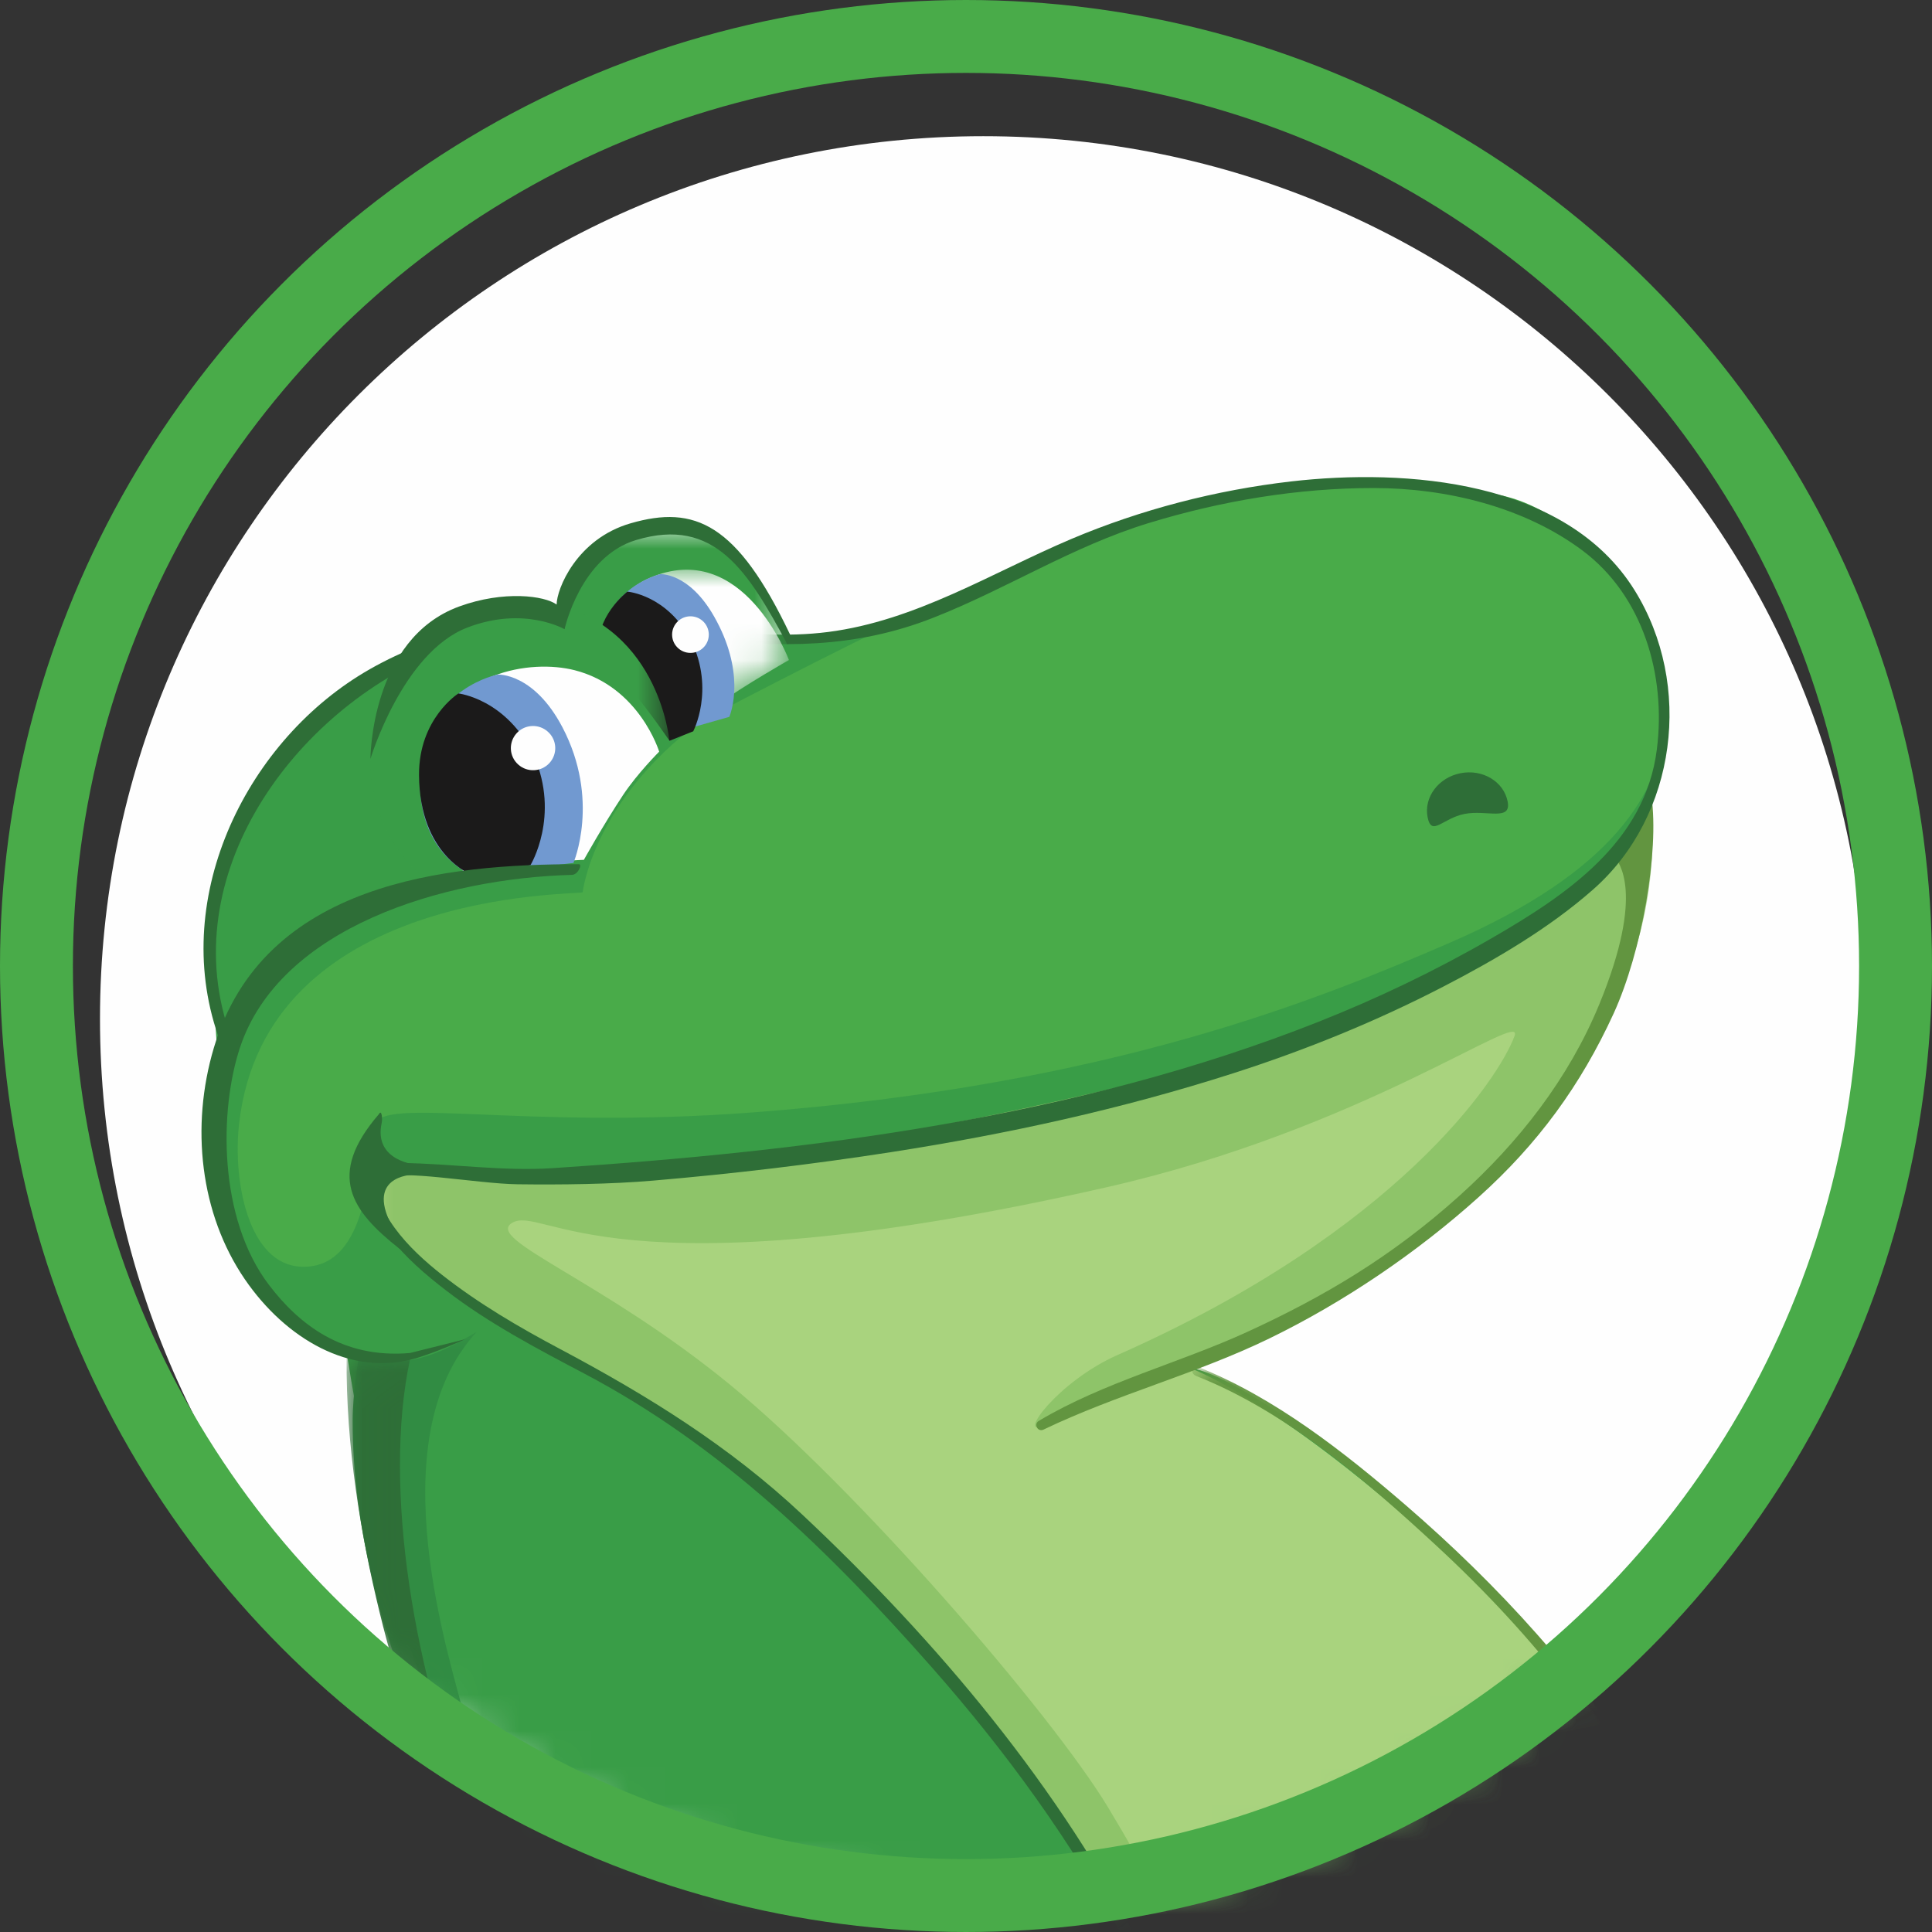 <?xml version="1.0" encoding="UTF-8"?>
<svg width="53px" height="53px" viewBox="0 0 53 53" version="1.1" xmlns="http://www.w3.org/2000/svg" xmlns:xlink="http://www.w3.org/1999/xlink">
    <rect x="0" y="0" width="53" height="53" fill="#333333" stroke="none"/>
    <!-- Generator: Sketch 48.2 (47327) - http://www.bohemiancoding.com/sketch -->
    <title>Page 1</title>
    <desc>Created with Sketch.</desc>
    <defs>
        <path d="M3.748,0.047 C1.381,3.786 0.012,8.218 0.012,12.969 C0.012,26.342 10.861,37.182 24.244,37.182 C37.627,37.182 48.476,26.342 48.476,12.969 C48.476,8.218 47.106,3.786 44.74,0.047 L3.748,0.047 Z" id="path-1"></path>
        <path d="M0.734,0.046 C0.262,1.932 0.012,3.906 0.012,5.938 C0.012,19.311 10.861,30.152 24.244,30.152 C32.773,30.152 40.273,25.749 44.591,19.093 L44.591,0.046 L0.734,0.046 Z" id="path-3"></path>
        <path d="M15.969,14.722 C8.615,12.612 2.695,7.116 0.007,0.031 L15.969,0.031 L15.969,14.722 Z" id="path-5"></path>
        <path d="M35.028,21.753 C30.584,26.896 24.011,30.152 16.678,30.152 C10.219,30.152 4.35,27.626 0.006,23.51 L0.006,0.1 L35.028,0.1 L35.028,21.753 Z" id="path-7"></path>
        <path d="M30.477,19.489 C28.395,20.071 26.201,20.382 23.933,20.382 C11.863,20.382 1.854,11.564 0.007,0.024 L30.477,0.024 L30.477,19.489 Z" id="path-9"></path>
        <path d="M15,3.076 C11.703,8.484 6.345,12.499 0.016,14.031 L0.016,0.035 L15,0.035 L15,3.076 Z" id="path-11"></path>
        <path d="M7.218,12.741 C4.52,11.473 2.093,9.722 0.051,7.6 L0.051,0.057 L7.218,0.057 L7.218,12.741 Z" id="path-13"></path>
        <path d="M11.243,0.005 L11.425,3.566 C11.425,3.566 9.605,4.4 8.363,5.635 C6.605,7.284 5.862,9.163 5.862,9.163 L3.209,9.596 L0.861,9.596 L0.018,9.22 L0.018,2.797 C0.265,1.704 0.498,0.691 0.664,0.005 L11.243,0.005 Z" id="path-15"></path>
        <path d="M2.069,4.678 C2.101,4.647 2.134,4.616 2.167,4.585 C3.41,3.349 5.229,2.516 5.229,2.516 L5.101,0.018 L0.057,0.018 L0.057,4.678 L2.069,4.678 Z" id="path-17"></path>
        <path d="M8.375,3.944 C6.759,5.544 6.072,7.282 6.072,7.282 L1.699,7.996 L0.079,7.272 L0.079,1.58 C0.201,1.038 0.322,0.503 0.435,0.004 L8.375,0.004 L8.375,3.944 Z" id="path-19"></path>
    </defs>
    <g id="web/blocks/header" stroke="none" stroke-width="1" fill="none" fill-rule="evenodd" transform="translate(-32, -13)">
        <g id="Page-1" transform="translate(32, 13)">
            <g id="Group-16" transform="translate(2.731, 3.639)" fill="#FEFEFE">
                <path d="M48.476,24.31 C48.476,37.682 37.627,48.523 24.244,48.523 C10.861,48.523 0.012,37.682 0.012,24.31 C0.012,10.937 10.861,0.097 24.244,0.097 C37.627,0.097 48.476,10.937 48.476,24.31" id="Fill-1"></path>
            </g>
            <g id="Group-48" transform="translate(2.731, 13.081)">
                <g id="Group-19" transform="translate(0, 1.899)">
                    <mask id="mask-2" fill="white">
                        <use xlink:href="#path-1"></use>
                    </mask>
                    <g id="Clip-18"></g>
                    <path d="M20.843,2.447 C20.843,2.447 19.515,2.582 17.808,2.501 C15.458,2.388 12.393,2.073 11.097,2.288 C6.615,3.034 3.748,6.758 3.374,9.046 C2.872,12.129 3.374,15.086 3.374,15.086 C3.374,15.086 3.184,17.644 3.427,18.651 C3.987,20.967 5.664,21.685 6.224,21.925 L6.783,22.164 C6.783,22.164 7.485,26.485 8.061,28.71 C8.661,31.024 11.856,39.446 13.738,42.878 C13.807,43.003 13.493,42.48 12.694,43.358 C12.163,43.943 11.975,44.914 11.975,44.914 C11.975,44.914 9.185,45.197 6.184,46.79 C1.071,49.504 -1.206,53.536 -1.206,53.536 C-1.206,53.536 4.207,53.168 8.354,52.924 C18.313,52.339 21.748,53.589 21.748,53.589 C21.748,53.589 21.482,54.813 22.52,55.531 C23.559,56.25 26.561,57.59 28.232,57.726 C30.19,57.886 31.708,58.006 32.108,57.288 C32.507,56.569 32.427,55.372 31.628,54.493 C30.829,53.615 30.629,53.456 30.629,53.456 C30.629,53.456 32.222,53.559 34.544,53.056 C37.5,52.418 39.696,51.061 39.696,51.061 C39.696,51.061 42.161,52.845 43.451,53.296 C44.517,53.669 46.541,54.28 48.059,50.928 C49.576,47.575 50.136,45.26 49.151,44.569 C48.591,44.177 46.407,45.074 45.768,45.793 C45.129,46.511 45.049,47.07 45.049,47.07 L43.691,46.192 C43.691,46.192 44.689,44.675 44.41,40.524 C44.088,35.742 39.976,29.748 35.742,26.315 C31.011,22.479 29.95,22.563 29.95,22.563 C29.95,22.563 33.092,21.34 36.182,18.945 C39.684,16.23 40.76,13.929 41.561,12.265 C42.946,9.391 42.467,7.024 42.467,7.024 C42.467,7.024 43.212,5.747 42.892,4.31 C42.186,1.134 38.952,-0.267 35.703,0.106 C33.742,0.33 24.997,1.703 23.399,1.809 C22.315,1.881 20.843,2.447 20.843,2.447" id="Fill-17" fill="#399D47" mask="url(#mask-2)"></path>
                </g>
                <g id="Group-22" transform="translate(0, 8.93)">
                    <mask id="mask-4" fill="white">
                        <use xlink:href="#path-3"></use>
                    </mask>
                    <g id="Clip-21"></g>
                    <path d="M42.307,0.046 C42.307,0.046 41.88,4.197 27.608,8.028 C23.914,9.02 14.825,10.477 12.055,10.264 C9.286,10.051 7.263,9.839 7.263,9.839 C7.263,9.839 7.22,11.316 8.594,12.499 C11.097,14.654 14.746,15.935 17.354,18.114 C22.708,22.584 25.262,26.48 26.382,28.038 C29.498,32.376 30.538,36.121 30.696,37.724 C31.268,49.179 18.899,43.365 9.952,43.844 C0.525,44.243 -1.259,46.638 -1.259,46.638 C-1.259,46.638 0.765,47.835 7.156,47.197 C17.062,46.345 20.151,46.56 21.748,46.771 C26.3,46.521 29.525,46.558 29.525,46.558 C29.525,46.558 30.112,46.577 31.867,46.452 C34.85,46.239 39.083,45.003 41.054,43.152 C42.813,41.502 44.936,38.71 44.544,34.318 C44.091,29.262 41.914,25.257 37.514,21.12 C32.588,16.49 29.95,15.532 29.95,15.532 C29.95,15.532 36.356,12.61 39.324,9.04 C42.2,5.581 43.106,0.153 42.307,0.046" id="Fill-20" fill="#A9D37E" mask="url(#mask-4)"></path>
                </g>
                <g id="Group-25" transform="translate(1.572, 23.421)">
                    <mask id="mask-6" fill="white">
                        <use xlink:href="#path-5"></use>
                    </mask>
                    <g id="Clip-24"></g>
                    <path d="M5.531,0.776 C7.076,1.095 8.034,0.457 8.779,0.031 C6.01,3.011 8.089,9.138 8.46,10.674 C9.578,15.304 13.573,23.287 15.969,23.978 C14.265,23.872 12.987,21.85 11.868,22.648 C10.537,23.66 11.975,25.415 12.561,26.267 C10.697,24.298 7.751,24.866 4.998,26.001 C0.738,27.758 -2.671,31.695 -2.885,32.067 C-0.86,28.821 2.815,25.894 5.424,24.829 C6.858,24.245 8.087,23.606 9.632,23.446 C10.75,23.339 10.43,23.074 10.857,22.275 C11.176,21.583 11.655,21.69 12.134,21.317 C11.335,19.615 10.59,18.337 9.844,16.794 C9.045,15.038 8.214,13.398 7.501,11.632 C6.169,8.333 5.371,5.405 5.371,2.478 C5.371,1.734 5.531,0.776 5.531,0.776" id="Fill-23" fill="#318C43" mask="url(#mask-6)"></path>
                </g>
                <path d="M31.335,0.408 C27.536,1.084 22.122,3.761 16.477,6.714 C13.52,8.923 13.254,11.397 13.254,11.397 C13.011,11.477 4.546,11.317 3.827,17.757 C3.651,19.331 4.086,21.609 5.531,21.668 C7.448,21.748 7.396,18.582 7.555,17.784 C7.715,16.985 11.562,17.915 17.887,17.438 C27.767,16.692 33.5,14.307 36.981,12.807 C41.615,10.812 42.776,8.603 42.946,6.847 C43.212,4.08 40.602,0.728 38.153,0.462 C37.073,0.344 34.707,-0.191 31.335,0.408" id="Fill-26" fill="#49AB49"></path>
                <g id="Group-30" transform="translate(7.566, 8.93)">
                    <mask id="mask-8" fill="white">
                        <use xlink:href="#path-7"></use>
                    </mask>
                    <g id="Clip-29"></g>
                    <path d="M3.743,11.541 C3.015,11.996 6.193,13.085 9.709,15.958 C13.223,18.832 18.541,24.994 20.094,27.56 C24.568,34.957 23.881,37.74 23.609,39.64 C23.396,41.13 22.81,41.981 22.81,41.981 C22.81,41.981 23.445,39.896 22.917,36.926 C22.345,33.709 19.987,28.943 16.366,24.633 C11.848,19.257 9.07,17.235 4.063,14.628 C1.569,13.329 -0.517,11.275 0.122,10.424 C0.452,9.985 2.062,10.233 4.117,10.211 C6.049,10.19 8.376,9.895 10.402,9.679 C14.875,9.2 23.406,7.23 25.9,6.272 C33.25,3.452 34.954,0.1 34.954,0.1 C34.954,0.1 36.924,9.785 20.573,16.171 C19.818,16.465 19.935,16.357 18.31,17.102 C17.606,17.425 18.736,15.878 20.361,15.16 C28.035,11.765 30.825,7.577 31.252,6.406 C31.53,5.641 27.098,8.961 20.068,10.557 C6.406,13.659 4.596,11.009 3.743,11.541" id="Fill-28" fill="#8EC469" mask="url(#mask-8)"></path>
                </g>
                <g id="Group-33" transform="translate(0.311, 18.7)">
                    <mask id="mask-10" fill="white">
                        <use xlink:href="#path-9"></use>
                    </mask>
                    <g id="Clip-32"></g>
                    <path d="M6.966,0.128 C6.858,1.641 8.1,2.778 9.199,3.623 C10.365,4.52 11.68,5.212 12.977,5.895 C16.765,7.889 19.727,10.79 22.533,13.973 C24.558,16.272 26.351,18.736 27.804,21.439 C29.232,24.093 30.618,27.351 30.02,30.428 C28.92,36.106 21.271,34.963 17.137,34.421 C10.792,33.589 4.183,33.01 -1.574,36.674 C-1.73,36.773 -1.666,36.972 -1.49,36.869 C2.682,34.406 7.522,33.946 12.283,34.257 C16.307,34.52 20.376,35.503 24.42,35.099 C27.271,34.815 29.77,33.233 30.342,30.292 C30.9,27.413 29.623,24.323 28.353,21.806 C26.062,17.266 22.654,13.228 18.963,9.765 C16.965,7.89 14.73,6.506 12.324,5.227 C11.198,4.63 10.091,3.982 9.087,3.194 C8.179,2.48 7.159,1.468 7.204,0.221 C7.21,0.066 6.98,-0.083 6.966,0.128" id="Fill-31" fill="#2E6E37" mask="url(#mask-10)"></path>
                </g>
                <g id="Group-36" transform="translate(29.954, 24.37)">
                    <mask id="mask-12" fill="white">
                        <use xlink:href="#path-11"></use>
                    </mask>
                    <g id="Clip-35"></g>
                    <path d="M0.127,0.295 C2.588,1.261 4.795,3.174 6.71,4.943 C9.383,7.412 11.761,10.338 13.224,13.691 C14.584,16.81 14.895,20.637 13.537,23.814 C12.689,25.797 11.067,27.327 9.338,28.556 C7.898,29.578 6.134,30.079 4.428,30.451 C3.25,30.708 1.958,30.963 0.745,30.847 C0.565,30.83 0.477,31.103 0.685,31.123 C1.931,31.233 3.312,31.159 4.523,30.906 C6.132,30.57 8.012,30.186 9.422,29.318 C12.373,27.503 14.49,24.685 14.908,21.22 C15.735,14.356 10.798,8.09 5.889,3.85 C4.193,2.386 2.287,0.886 0.184,0.05 C-0.011,-0.028 -0.044,0.228 0.127,0.295" id="Fill-34" fill="#629540" mask="url(#mask-12)"></path>
                </g>
                <g id="Group-39" transform="translate(6.726, 24.051)">
                    <mask id="mask-14" fill="white">
                        <use xlink:href="#path-13"></use>
                    </mask>
                    <g id="Clip-38"></g>
                    <path d="M0.052,0.104 C0.004,4.935 1.708,9.994 2.454,11.853 C3.823,15.268 5.215,17.38 6.898,20.791 C6.972,20.939 7.279,20.889 7.207,20.727 C5.749,17.428 4.982,16.475 3.625,13.13 C1.877,8.817 1.043,3.685 1.788,0.172 C1.808,0.08 1.426,0.141 1.016,0.118 C0.551,0.095 0.049,0.002 0.052,0.104" id="Fill-37" fill="#2E6E37" mask="url(#mask-14)"></path>
                </g>
                <path d="M7.661,17.486 C6.224,19.153 6.903,20.132 8.221,21.17 C8.354,21.273 8.015,20.555 7.942,20.391 C7.369,19.113 8.673,19.14 8.673,19.14 L8.727,18.874 C8.727,18.874 7.502,18.794 7.741,17.717 C7.763,17.621 7.743,17.332 7.661,17.486" id="Fill-40" fill="#2E6E37"></path>
                <path d="M38.628,8.907 C38.735,9.455 38.052,9.129 37.446,9.247 C36.84,9.366 36.541,9.885 36.432,9.337 C36.324,8.789 36.731,8.248 37.336,8.13 C37.942,8.011 38.52,8.359 38.628,8.907" id="Fill-42" fill="#2E6E37"></path>
                <path d="M41.587,10.44 C41.626,10.562 42.437,11.328 41.136,14.484 C40.299,16.51 38.931,18.26 37.301,19.726 C35.436,21.403 33.575,22.496 31.495,23.452 C29.629,24.308 27.541,24.839 25.767,25.897 C25.617,25.986 25.736,26.214 25.897,26.136 C27.911,25.169 30.084,24.612 32.092,23.636 C34.135,22.643 36.15,21.275 37.837,19.755 C39.456,18.298 40.629,16.699 41.535,14.723 C42.316,13.014 42.786,10.279 42.574,8.773 C42.546,8.573 42.409,8.738 42.467,8.923 L41.587,10.44 Z" id="Fill-44" fill="#629540"></path>
                <path d="M3.686,15.579 C1.914,11.164 5.183,6.549 9.182,4.865 C11.493,3.893 13.973,4.148 16.393,4.429 C18.665,4.693 20.72,4.712 22.867,3.867 C24.89,3.072 26.692,1.906 28.78,1.268 C30.776,0.658 32.878,0.305 34.965,0.307 C36.938,0.309 39.07,0.822 40.67,2.013 C42.351,3.264 42.975,5.454 42.722,7.469 C42.402,10.035 40.222,11.483 38.173,12.666 C36.647,13.548 35.058,14.309 33.418,14.958 C26.784,17.582 19.511,18.5 12.44,18.964 C11.051,19.056 9.676,18.84 8.287,18.823 C8.09,18.82 7.632,19.349 7.795,19.247 C8.221,18.981 10.35,19.392 11.47,19.407 C12.655,19.422 14.024,19.407 15.202,19.305 C17.386,19.118 19.563,18.859 21.728,18.523 C24.898,18.03 28.043,17.343 31.099,16.362 C33.085,15.725 35.023,14.938 36.874,13.979 C38.301,13.24 39.767,12.383 40.975,11.318 C43.269,9.297 43.725,5.704 42.108,3.107 C40.229,0.089 35.841,-0.237 32.687,0.126 C30.626,0.364 28.566,0.897 26.655,1.706 C24.461,2.638 22.394,3.947 19.987,4.256 C17.687,4.551 15.331,3.861 13.028,3.838 C11.029,3.818 8.791,4.405 7.103,5.463 C3.842,7.511 1.838,11.872 3.383,15.678 C3.449,15.841 3.751,15.741 3.686,15.579" id="Fill-46" fill="#2E6E37"></path>
            </g>
            <g id="Group-72" transform="translate(9.987, 14.56)">
                <g id="Group-51" transform="translate(0.21, 0)">
                    <mask id="mask-16" fill="white">
                        <use xlink:href="#path-15"></use>
                    </mask>
                    <g id="Clip-50"></g>
                    <path d="M2.851,9.573 C2.653,9.723 0.391,9.205 0.059,6.722 C-0.149,5.162 0.425,3.369 2.185,2.521 C4.03,1.632 5.111,2.171 5.111,2.171 C5.111,2.171 5.188,1.358 6.147,0.599 C7.112,-0.166 8.233,-0.094 9.128,0.267 C11.346,1.165 11.465,3.626 11.465,3.626 C11.465,3.626 9.057,4.907 8.051,5.895 C6.393,7.524 5.898,9.081 5.898,9.081 C5.898,9.081 3.514,9.076 2.851,9.573" id="Fill-49" fill="#399D47" mask="url(#mask-16)"></path>
                </g>
                <g id="Group-54" transform="translate(6.406, 1.05)">
                    <mask id="mask-18" fill="white">
                        <use xlink:href="#path-17"></use>
                    </mask>
                    <g id="Clip-53"></g>
                    <path d="M0.057,1.757 C0.057,1.757 0.405,0.694 1.422,0.248 C3.991,-0.877 5.25,2.496 5.25,2.496 C5.25,2.496 4.088,3.154 3.286,3.72 C2.736,4.109 2.022,4.678 2.022,4.678 L0.057,1.757 Z" id="Fill-52" fill="#FEFEFE" mask="url(#mask-18)"></path>
                </g>
                <path d="M8.981,5.401 L8.738,5.47 C8.738,5.47 6.486,3.699 6.417,3.427 C6.406,3.384 6.421,3.337 6.424,3.292 C6.554,1.554 8.121,1.191 8.121,1.191 C8.121,1.191 8.909,1.133 9.603,2.352 C10.028,3.099 10.15,3.743 10.158,4.22 C10.166,4.775 10.02,5.105 10.02,5.105 L8.981,5.401 Z" id="Fill-55" fill="#7199D0"></path>
                <path d="M8.38,5.761 C8.38,5.761 7.826,4.948 7.282,4.304 C6.879,3.828 6.463,3.511 6.442,3.366 C6.302,2.376 7.222,1.67 7.222,1.67 C7.222,1.67 8.317,1.751 8.98,3.024 C9.624,4.373 9.03,5.502 9.03,5.502 L8.38,5.761 Z" id="Fill-57" fill="#1B1A1A"></path>
                <path d="M8.629,3.232 C8.839,3.411 9.158,3.385 9.338,3.174 C9.518,2.962 9.491,2.646 9.28,2.466 C9.068,2.287 8.75,2.313 8.571,2.524 C8.39,2.735 8.416,3.053 8.629,3.232" id="Fill-59" fill="#FEFEFE"></path>
                <g id="Group-63" transform="translate(0, 1.881)">
                    <mask id="mask-20" fill="white">
                        <use xlink:href="#path-19"></use>
                    </mask>
                    <g id="Clip-62"></g>
                    <path d="M0.079,8.25 L2.754,7.531 C2.754,7.531 0.334,5.22 2.34,2.938 C3.652,1.446 5.445,1.555 6.646,2.234 C7.643,2.798 8.375,3.879 8.375,3.879 C8.375,3.879 8.096,0.534 4.783,0.042 C3.023,-0.165 1.056,0.414 0.311,3.186 C-0.394,6.414 1.863,7.798 1.863,7.798" id="Fill-61" fill="#399D47" mask="url(#mask-20)"></path>
                </g>
                <path d="M3.008,9.573 C3.008,9.573 1.097,8.253 1.76,5.937 C2.354,3.86 4.57,3.518 5.778,3.826 C7.557,4.281 8.096,6.06 8.096,6.06 C8.096,6.06 7.501,6.654 7.109,7.244 C6.556,8.08 6.03,9.028 6.03,9.028 C6.03,9.028 3.464,9.118 3.008,9.573" id="Fill-64" fill="#FEFEFE"></path>
                <path d="M2.964,9.444 C2.964,9.444 1.298,8.83 1.562,6.395 C1.789,4.302 3.667,3.945 3.667,3.945 C3.667,3.945 4.652,3.888 5.441,5.389 C6.487,7.381 5.744,9.113 5.744,9.113 L2.964,9.444 Z" id="Fill-66" fill="#7199D0"></path>
                <path d="M2.964,9.444 C2.964,9.444 1.521,8.921 1.508,6.702 C1.499,5.152 2.588,4.463 2.588,4.463 C2.588,4.463 3.911,4.61 4.66,6.174 C5.384,7.83 4.565,9.174 4.565,9.174 L2.964,9.444 Z" id="Fill-68" fill="#1B1A1A"></path>
                <path d="M4.228,6.412 C4.474,6.636 4.86,6.619 5.087,6.371 C5.313,6.122 5.295,5.739 5.044,5.514 C4.796,5.289 4.411,5.307 4.186,5.554 C3.959,5.803 3.977,6.188 4.228,6.412" id="Fill-70" fill="#FEFEFE"></path>
            </g>
            <g id="Group-77" transform="translate(5.463, 14.14)" fill="#2E6E37">
                <path d="M5.782,22.977 C3.918,23.137 2.729,22.173 1.92,21.115 C0.515,19.275 0.554,16.303 1.121,14.596 C2.217,11.3 6.691,9.954 10.229,9.86 C10.393,9.855 10.522,9.567 10.415,9.567 C6.82,9.567 1.764,10.038 0.403,14.606 C-0.239,16.763 0.024,19.159 1.255,20.956 C2.378,22.594 4.148,23.615 5.882,23.139 C6.474,22.977 7.43,22.544 7.273,22.605 L5.782,22.977 Z" id="Fill-73"></path>
                <path d="M4.699,6.679 C4.699,6.679 4.699,3.388 7.132,2.498 C8.361,2.049 9.483,2.203 9.807,2.445 C9.807,2.024 10.352,0.645 11.835,0.216 C13.598,-0.295 14.758,0.216 16.212,3.269 C16.275,3.4 16.135,3.531 16.135,3.531 C15.055,1.531 14.148,0.026 11.986,0.675 C10.454,1.135 10.025,3.121 10.025,3.121 C10.025,3.121 8.911,2.475 7.354,3.077 C5.574,3.764 4.699,6.679 4.699,6.679" id="Fill-75"></path>
            </g>
            <circle id="Oval-6" stroke="#49AB49" stroke-width="2" cx="26.5" cy="26.5" r="25.5"></circle>
        </g>
    </g>
</svg>
